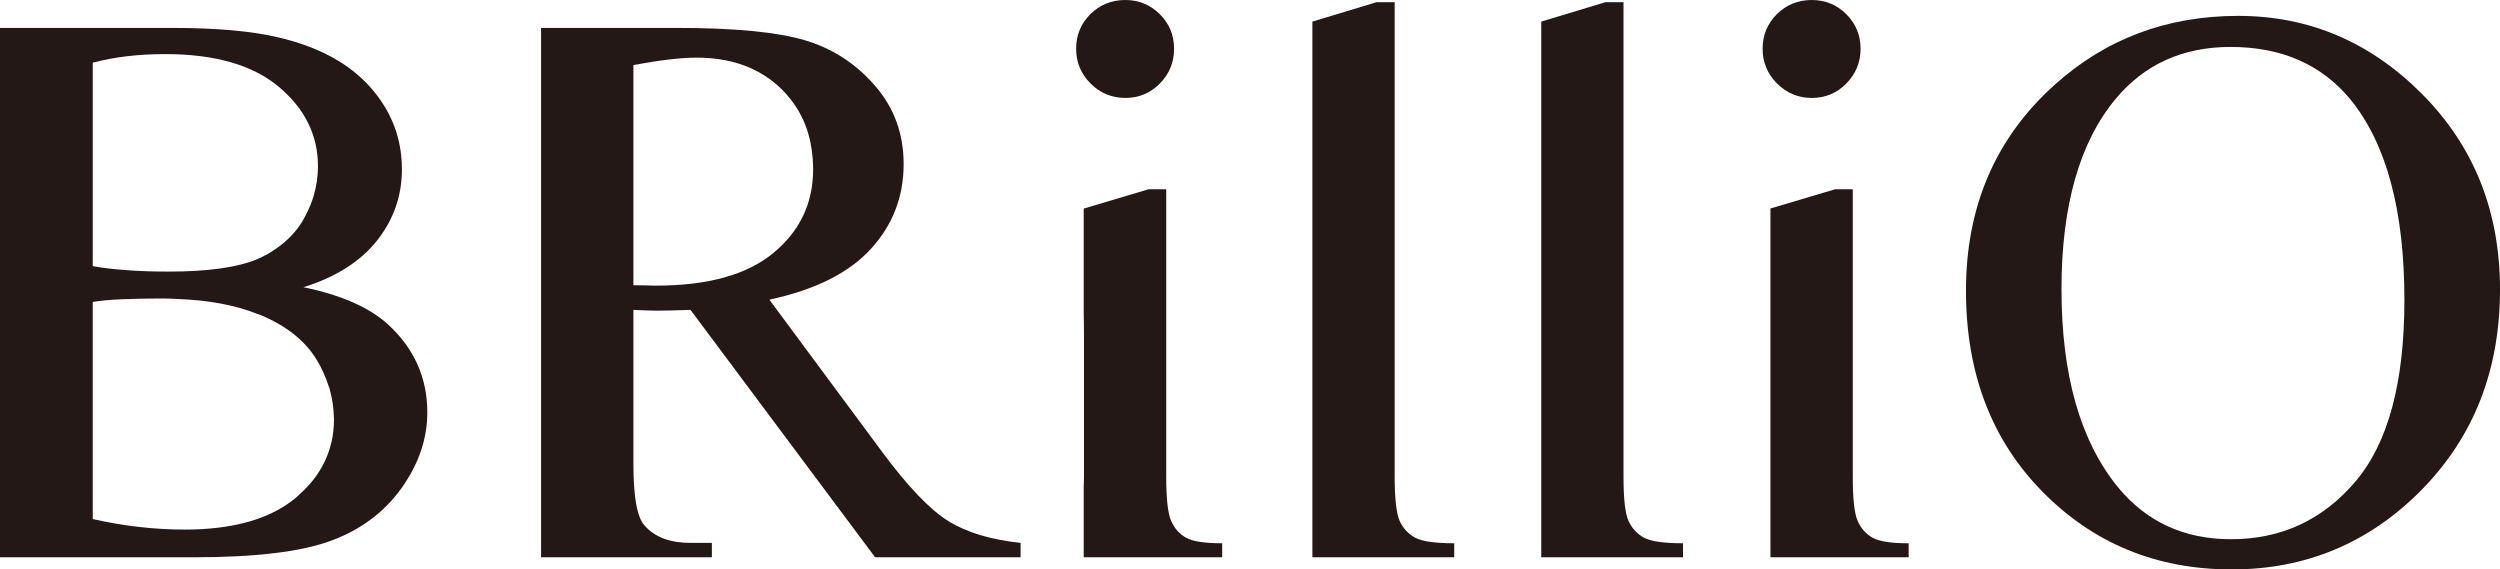 <?xml version="1.0" encoding="UTF-8"?>
<svg id="brillio" xmlns="http://www.w3.org/2000/svg" version="1.1" viewBox="0 0 500 113.886">
  <path d="M189.659,104.207c-3.7-2.295-8.116-6.92-13.277-13.889l-22.511-30.386c9.162-1.963,15.934-5.36,20.31-10.162,4.357-4.759,6.547-10.422,6.547-16.94,0-6.073-1.909-11.32-5.762-15.722-3.826-4.41-8.475-7.408-13.988-9.057-5.491-1.633-14.02-2.469-25.616-2.469h-27.147v105.875h34.158v-2.88h-4.274c-4.073,0-7.135-1.147-9.164-3.451-1.512-1.595-2.255-5.74-2.255-12.406v-30.745c.853.04,1.689.083,2.493.107.799.027,1.558.054,2.258.054,1.716,0,3.931-.072,6.668-.161l36.925,49.481h29.094v-2.88c-5.936-.633-10.762-2.072-14.46-4.37ZM144.866,55.489c-3.922,1.092-8.483,1.637-13.684,1.637-.475,0-1.097-.011-1.831-.043-.775-.016-1.654-.037-2.671-.037h0V13.009c5.311-.989,9.516-1.48,12.639-1.48.877,0,1.733.032,2.567.097,4.287.331,7.994,1.525,11.145,3.571,1.142.741,2.217,1.584,3.212,2.553.677.654,1.279,1.352,1.848,2.069,2.63,3.313,4.114,7.292,4.45,11.947.049.685.086,1.378.086,2.093,0,5.924-2.018,10.918-6.063,15.012-.578.585-1.197,1.152-1.858,1.7-2.638,2.188-5.92,3.827-9.841,4.919Z" style="fill: #231815; stroke-width: 0px;"/>
  <path d="M77.66,64.933c-3.759-3.443-9.422-5.928-16.975-7.489,6.491-2.024,11.398-5.145,14.722-9.328,3.317-4.199,4.976-8.95,4.976-14.256,0-6.215-2.107-11.682-6.346-16.446-4.239-4.751-10.379-8.084-18.42-9.944-5.317-1.26-12.352-1.885-21.152-1.885H0v105.872h38.815c12.269,0,21.396-1.089,27.38-3.314,5.982-2.185,10.682-5.73,14.119-10.532,3.429-4.823,5.15-9.856,5.15-15.119,0-6.931-2.614-12.76-7.805-17.559ZM18.548,12.543s.002,0,.003,0v-.002c4.271-1.145,9.103-1.721,14.47-1.721,9.966,0,17.562,2.188,22.753,6.558,5.215,4.386,7.816,9.658,7.816,15.843,0,2.149-.323,4.202-.921,6.168-.356,1.174-.844,2.306-1.414,3.412-.261.507-.497,1.022-.802,1.514-1.234,1.989-2.817,3.636-4.68,5.02-1.313.977-2.745,1.841-4.377,2.52-3.944,1.633-9.816,2.464-17.666,2.464-3.035,0-5.848-.088-8.387-.284h0s-.001,0-.002,0c-.039-.003-.072-.008-.111-.01-2.503-.177-4.73-.438-6.68-.797V12.543ZM66.799,83.843c0,.051-.008.1-.008.151-.01,1.501-.162,2.949-.47,4.336-.021.096-.057.187-.08.282-.952,3.999-3.166,7.51-6.626,10.531-.158.138-.295.284-.458.419-4.432,3.69-10.629,5.769-18.56,6.246-.036.002-.069.007-.106.009-1.141.066-2.318.099-3.531.099-6.065,0-12.197-.703-18.412-2.102h0v-43.43c1.44-.241,3.343-.416,5.714-.528,2.349-.105,5.188-.161,8.513-.161.959,0,1.841.069,2.761.103,6.135.23,11.44,1.201,15.86,2.954.221.088.472.149.689.24,5.196,2.172,8.947,5.161,11.258,8.969,1.033,1.709,1.8,3.451,2.371,5.221.065.2.161.397.22.598.043.149.058.302.098.451.46,1.711.71,3.452.741,5.227.002.129.027.254.027.383h0Z" style="fill: #231815; stroke-width: 0px;"/>
  <g>
    <path d="M237.236,107.556c-1.322-.727-2.309-1.823-2.973-3.306-.684-1.488-1.021-4.47-1.021-8.942v-57.452h-3.539l-12.964,3.866v20.68c.038,1.603.059,3.381.059,5.344v27.563c0,.751-.04,1.397-.059,2.078v14.068h27.697v-2.799c-3.499,0-5.882-.359-7.199-1.099Z" style="fill: #231815; stroke-width: 0px;"/>
    <path d="M225.077,19.586c2.684,0,4.984-.954,6.89-2.882,1.906-1.925,2.845-4.244,2.845-6.95,0-2.729-.939-5.006-2.845-6.915-1.906-1.882-4.207-2.839-6.89-2.839-2.762,0-5.105.957-7.014,2.839-1.887,1.909-2.839,4.185-2.839,6.915,0,2.705.965,5.025,2.893,6.95,1.941,1.928,4.236,2.882,6.96,2.882Z" style="fill: #231815; stroke-width: 0px;"/>
  </g>
  <path d="M279.942,104.207c-.662-1.453-1.008-4.424-1.008-8.896V.437h-3.62l-12.835,3.882v107.137h28.367v-2.802c-3.826,0-6.413-.367-7.816-1.113-1.394-.772-2.435-1.879-3.089-3.335" style="fill: #231815; stroke-width: 0px;"/>
  <path d="M325.71,104.207c-.67-1.453-1.008-4.424-1.008-8.896V.437h-3.612l-12.84,3.882v107.137h28.356v-2.802c-3.805,0-6.419-.367-7.81-1.113-1.392-.772-2.416-1.879-3.086-3.335" style="fill: #231815; stroke-width: 0px;"/>
  <g>
    <path d="M374.537,107.556c-1.316-.727-2.314-1.823-2.973-3.306-.692-1.488-1.011-4.47-1.011-8.942v-57.452h-3.545l-12.918,3.845v69.754h27.64v-2.799c-3.491,0-5.877-.359-7.194-1.099Z" style="fill: #231815; stroke-width: 0px;"/>
    <path d="M362.356,19.586c2.708,0,5.006-.954,6.909-2.882,1.893-1.925,2.85-4.244,2.85-6.95,0-2.729-.957-5.006-2.85-6.915-1.904-1.882-4.201-2.839-6.909-2.839-2.745,0-5.089.957-6.995,2.839-1.885,1.909-2.839,4.185-2.839,6.915,0,2.705.963,5.025,2.888,6.95,1.947,1.928,4.247,2.882,6.947,2.882Z" style="fill: #231815; stroke-width: 0px;"/>
  </g>
  <path d="M484.441,18.83c-10.379-10.435-22.648-15.655-36.797-15.655-14.256,0-26.53,4.604-36.756,13.822-11.8,10.623-17.693,24.326-17.693,41.151,0,16.433,5.1,29.852,15.318,40.207,10.21,10.363,22.825,15.532,37.845,15.532,14.843,0,27.506-5.306,37.966-15.921,10.446-10.617,15.677-23.975,15.677-40.054,0-15.618-5.185-28.635-15.559-39.081ZM471.067,96.327c-6.542,7.682-14.84,11.518-24.86,11.518-9.416,0-16.977-3.496-22.712-10.518-7.462-9.215-11.197-22.388-11.197-39.488,0-16.693,3.62-29.37,10.803-38.03,5.78-6.952,13.457-10.422,23.023-10.422,10.186,0,18.181,3.507,23.959,10.5,7.199,8.824,10.797,22.187,10.797,40.108,0,16.551-3.266,28.654-9.813,36.333Z" style="fill: #231815; stroke-width: 0px;"/>
</svg>